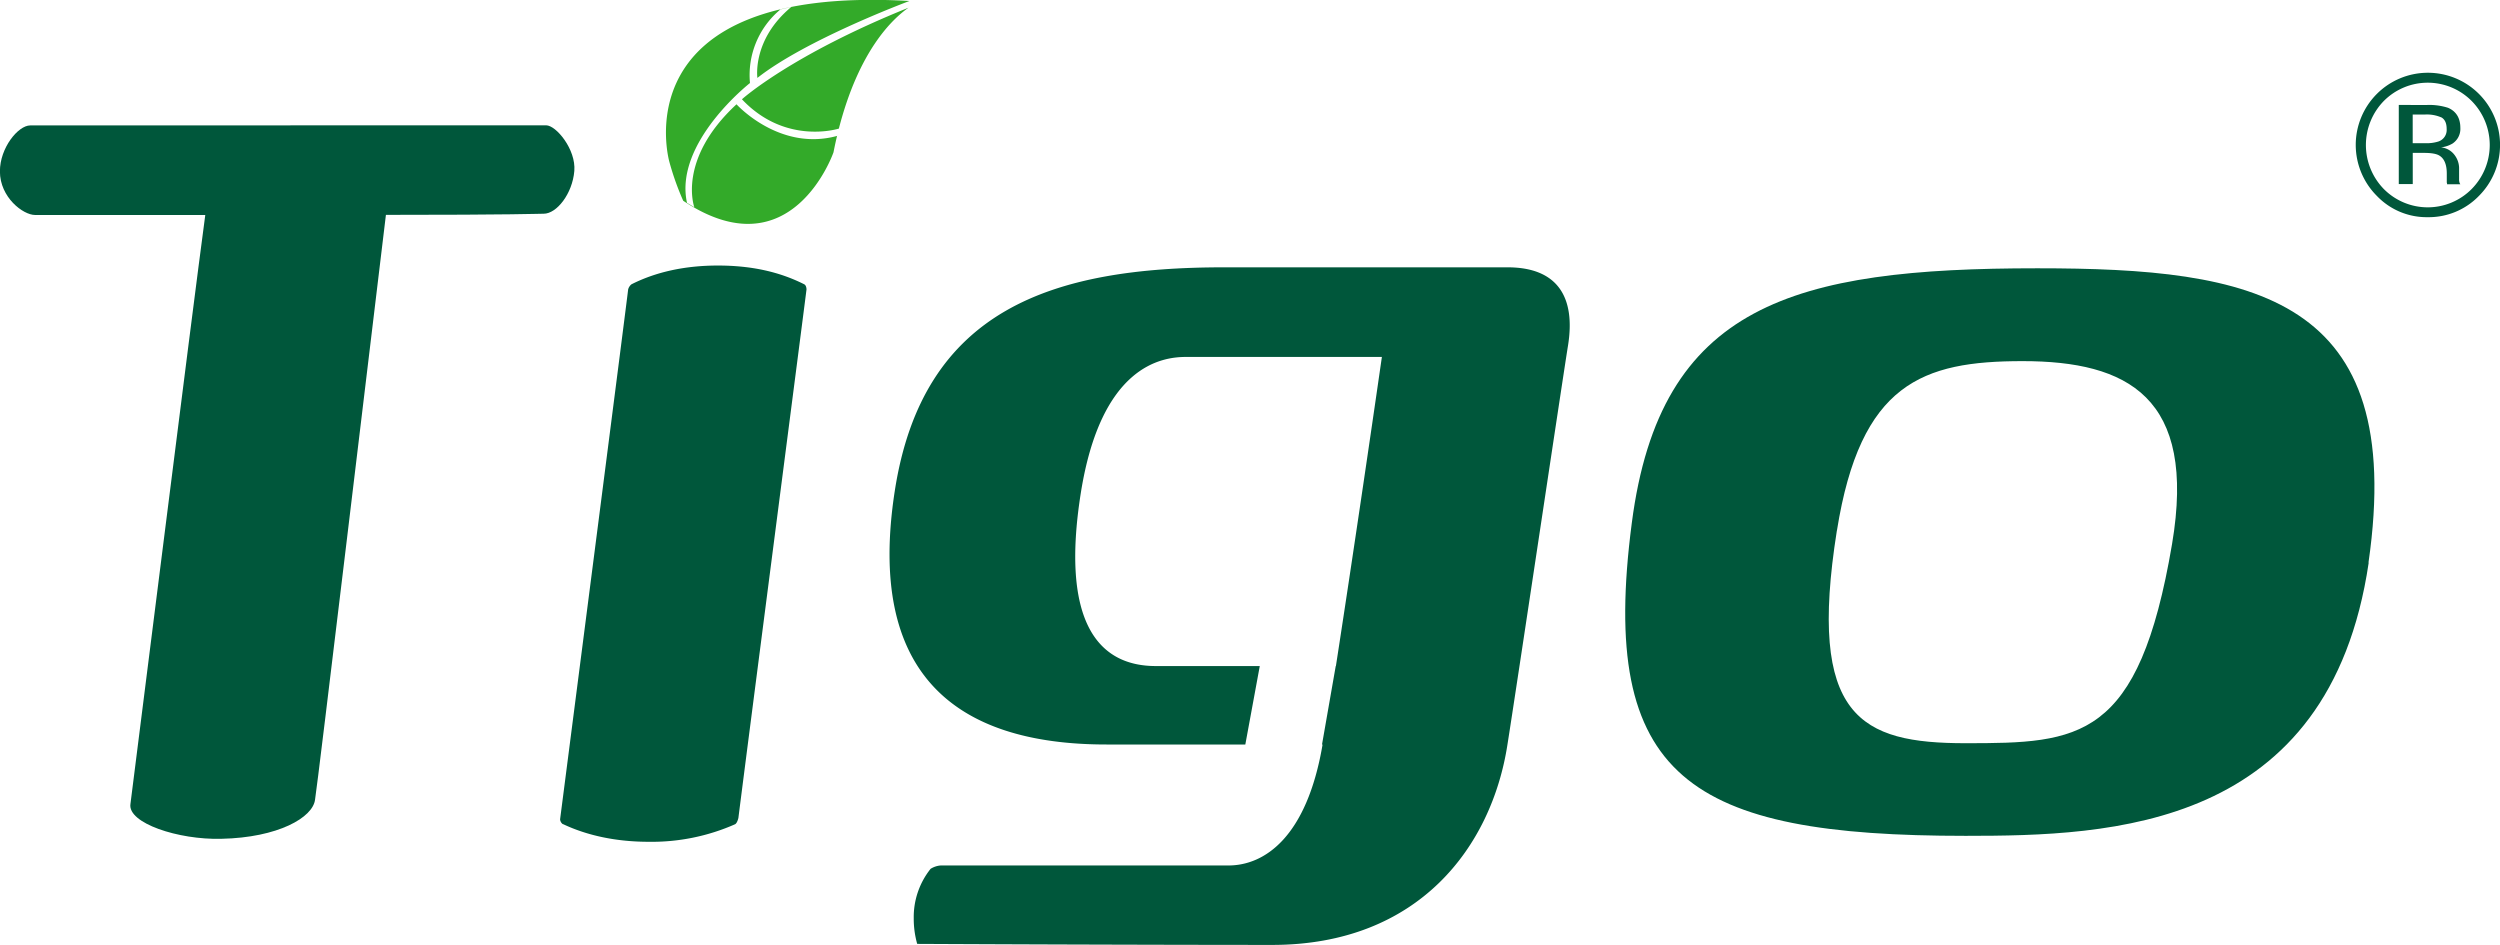 <svg viewBox="0 0 853.09 322.45" xmlns="http://www.w3.org/2000/svg" data-sanitized-data-name="Layer 1" data-name="Layer 1" id="Layer_1"><defs><style>.cls-1{fill:#00573b;}.cls-2{fill:#33aa29;}</style></defs><g data-sanitized-data-name="31" data-name="31" id="_31"><path transform="translate(-73.45 -338.78)" d="M259.8,381.54c3.42,0,10.23,8.23,9.63,15.57-.64,7.76-6,14.6-10.45,14.6-2,0-10,.39-53.84.39-3.76,31-23.49,196.08-24.18,199.51-.69,6.12-12.61,13-32,13.4-14.66.39-32-5.36-31-11.87.7-5,21.12-168.16,25.54-201H85.42c-4.08,0-12-6-12-14.89,0-8.07,6.26-15.67,10.33-15.67Z" class="cls-1"></path><path transform="translate(-73.45 -338.78)" d="M587.85,430h-96.7c-58.47,0-102.82,14.16-112.39,76.45C369.22,568.37,399,592.83,451,592.83H498.4l4.93-26.77H467.84c-19.51,0-32.51-14.86-25.61-58.86,6.86-43.55,27.51-46.62,35.95-46.62H545c-9.15,63.46-15.69,105.48-15.69,105.48h-.06l-4.68,26.77h.19c-5.39,31.75-19.88,41.28-32.13,41.28H394.46a7.48,7.48,0,0,0-3.46,1.15,26.39,26.39,0,0,0-5.75,16.81,31.72,31.72,0,0,0,1.18,8.8c71.08.35,121.12.35,121.12.35,50.12,0,74.93-33.6,80.3-68.39,2.63-16.44,19.09-126.52,20.65-136.05,2.66-16.47-3.42-26.78-20.65-26.78" class="cls-1"></path><path transform="translate(-73.45 -338.78)" d="M325.42,617.88s-.36,1.71-1.11,2.15a70.36,70.36,0,0,1-29.49,6c-11.1,0-21-2.14-29.17-6-.35,0-1.07-.88-1.07-1.71,23.22-180,23.22-180.79,23.22-180.79a3.35,3.35,0,0,1,1.12-1.73c8.45-4.28,18.43-6.41,29.49-6.41,11.43,0,21,2.13,29.49,6.41.76.42.76,1.73.76,1.73,0,.4-21,162.38-23.24,180.35" class="cls-1"></path><path transform="translate(-73.45 -338.78)" d="M700.26,519.81c-10.11,63.74,8,72.58,43.93,72.58,38.81,0,59.08-.86,70.44-67.95,8.47-50.2-15.2-62.43-51-62.43-34.21,0-55.33,7.58-63.35,57.8m181.45,11C868.23,621.92,793.54,624,744.19,624c-94.11,0-125.33-19.41-113.91-106.76,9.67-74.66,55.24-86.91,138.39-86.91,73.82,0,126.13,9.29,113,100.4" class="cls-1"></path><path transform="translate(-73.45 -338.78)" d="M359.27,384.38q-.74,3-1.4,6.37S343.63,432,306.59,407.29A92.09,92.09,0,0,1,301.86,394s-17.32-60.62,81.93-54.88c-2,.74-35.72,13.49-51.89,26.25,0,0-1.89-13.05,11.57-24.21l-3.7.84a29.07,29.07,0,0,0-10.4,25.11s-26,20.33-21.49,40.89l2.5,1.5s-6-16.25,14.39-35.13c0,0,14.59,16.17,34.29,10.8Zm24.23-43c-5.72,4-17,14.85-23.8,41.28-.43.13-18.32,5.64-33.07-10C326.63,372.64,343.36,357.57,383.5,341.39Z" class="cls-2"></path><path transform="translate(-73.45 -338.78)" d="M919.34,405.64a23.81,23.81,0,0,1-17.42,7.25,23.49,23.49,0,0,1-17.39-7.25,24.62,24.62,0,1,1,34.81,0m-32.43-32.42a21.52,21.52,0,0,0,0,30.08,21.1,21.1,0,0,0,29.94,0,21.37,21.37,0,0,0,0-30.08,21.12,21.12,0,0,0-29.94,0m14.55,1.39a20.87,20.87,0,0,1,7.34.95c2.76,1.18,4.21,3.47,4.21,6.88a6,6,0,0,1-2.68,5.33,10,10,0,0,1-3.92,1.3,6.51,6.51,0,0,1,4.66,2.65,7.54,7.54,0,0,1,1.51,4.18v2c0,.64,0,1.31,0,2a3.5,3.5,0,0,0,.22,1.41l.19.34h-4.52a1.14,1.14,0,0,0,0-.27,1.42,1.42,0,0,0-.09-.3l0-.87V398c0-3.11-.88-5.17-2.6-6.17-1-.59-2.71-.88-5.29-.88h-3.72v10.64H892v-27Zm5.12,4.26a12.34,12.34,0,0,0-5.75-1h-4.08v9.77H901a13.24,13.24,0,0,0,4.57-.59,4.15,4.15,0,0,0,2.77-4.21c0-2-.58-3.28-1.78-4" class="cls-1"></path></g></svg>